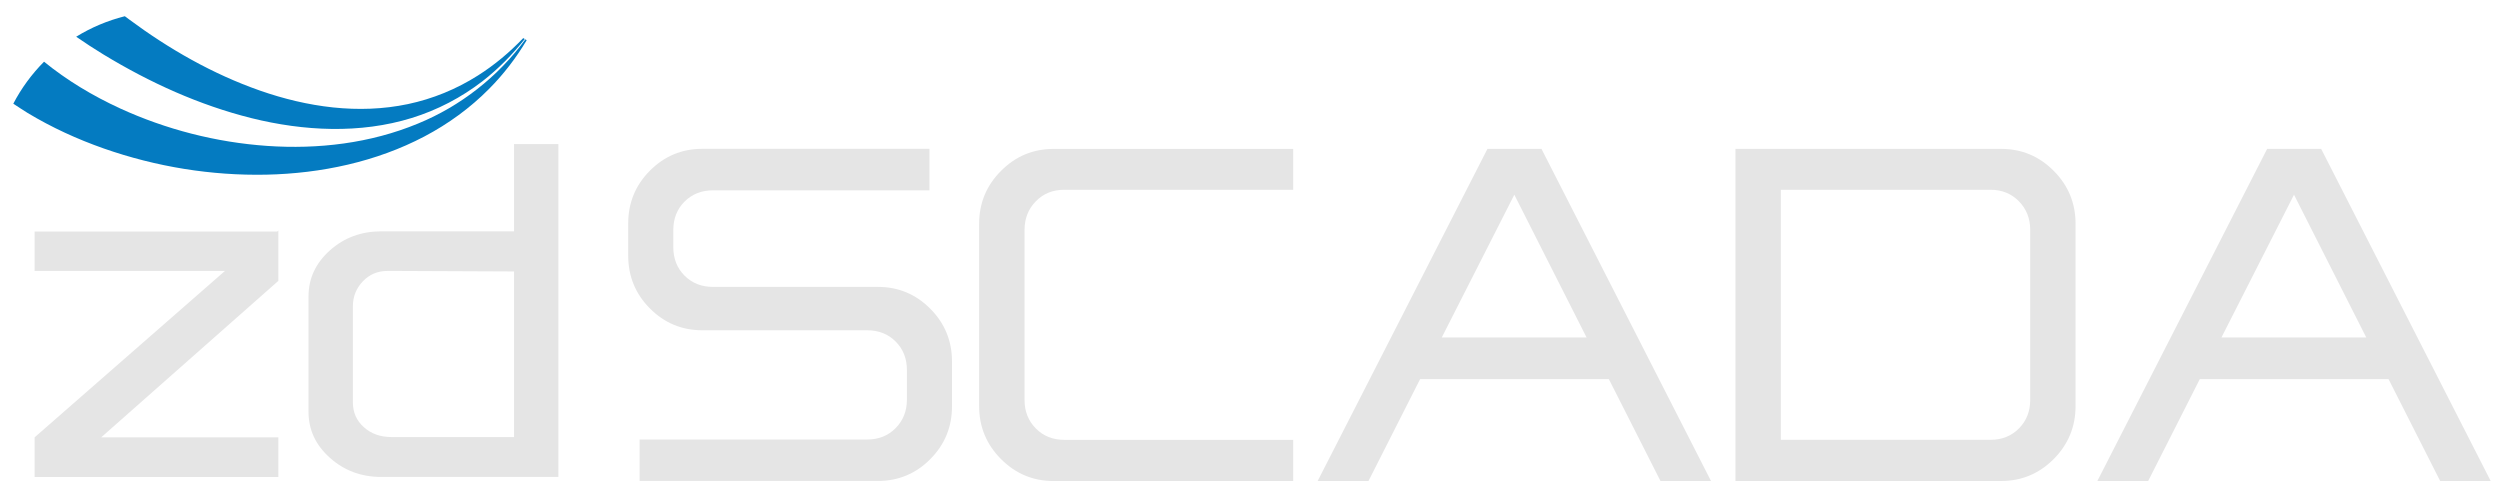 <?xml version="1.0" encoding="UTF-8"?>
<svg id="svg2" xmlns="http://www.w3.org/2000/svg" viewBox="0 0 763 153.33">
  <defs>
    <style>
      .cls-1 {
        fill: #047bc1;
      }

      .cls-2 {
        fill: #e5e5e5;
      }
    </style>
  </defs>
  <g id="g12">
    <path id="path14" class="cls-2" d="M84.95,85.72l-54.07,47.76h54.07v12.1H10.56v-12.1l58.1-50.8H10.56v-12.01h74.05l.34-.32v15.36Z"/>
    <path id="path16" class="cls-2" d="M170.42,43.98v101.59h-53.98c-6.15,0-11.42-1.95-15.74-5.84-4.37-3.88-6.54-8.57-6.54-14.07v-35.18c0-5.48,2.16-10.16,6.54-14.07,4.33-3.88,9.59-5.81,15.74-5.81h40.44v-26.63h13.54ZM118.26,82.69c-3.01,0-5.52,1.06-7.55,3.2-1.99,2.12-3.01,4.65-3.01,7.55v29.39c0,3.01,1.1,5.54,3.35,7.55,2.25,2.02,5.05,3.01,8.49,3.01h37.35v-50.54c-21.94-.11-34.8-.17-38.62-.17Z"/>
  </g>
  <g id="g18">
    <path id="path20" class="cls-1" d="M31.73,16.72c14,8.49,29.07,15.36,45.07,19.35,15.91,3.95,33.1,4.82,48.85-.06,7.85-2.42,15.15-6.26,21.52-11.16,4.88-3.78,9.21-8.19,12.99-12.94-.17-.11-.3-.19-.47-.28-4.16,4.35-8.79,8.23-13.84,11.42-6.58,4.18-13.83,7.13-21.35,8.72-15.11,3.18-30.77.91-45.15-4.12-14.43-5.05-27.84-12.73-40.06-21.81-.42-.28-.76-.6-1.19-.89-5.3,1.34-10.31,3.46-14.85,6.26,2.76,1.91,5.6,3.76,8.49,5.52Z"/>
    <path id="path22" class="cls-1" d="M160.74,12.28c-.13-.11-.25-.17-.38-.28-8.36,11.46-19.86,20.41-32.76,25.7-14.56,6.05-30.55,7.91-46.09,6.83-15.58-1.08-30.9-5.05-44.81-11.42-8.4-3.86-16.34-8.63-23.26-14.28-3.73,3.76-6.92,8.08-9.38,12.82,1.44.95,2.89,1.91,4.33,2.8,7.43,4.48,15.24,8.04,23.26,10.86,16.04,5.62,32.89,8.34,49.65,8,16.72-.36,33.53-3.93,48.21-11.65,7.34-3.86,14.05-8.76,19.78-14.56,4.46-4.48,8.28-9.5,11.46-14.83Z"/>
  </g>
  <g>
    <path class="cls-2" d="M283.67,45.44v12.65h-66.08c-3.48,0-6.37,1.15-8.66,3.43-2.29,2.29-3.44,5.19-3.44,8.71v5.19c0,3.52,1.15,6.42,3.44,8.71,2.29,2.29,5.18,3.43,8.66,3.43h50.33c6.25,0,11.58,2.22,16,6.66,4.42,4.44,6.63,9.82,6.63,16.13v13.65c0,6.31-2.21,11.69-6.63,16.13-4.42,4.44-9.76,6.66-16,6.66h-72.71v-12.65h69.48c3.48,0,6.37-1.16,8.66-3.48,2.29-2.32,3.44-5.21,3.44-8.67v-9.05c0-3.52-1.15-6.42-3.44-8.71-2.29-2.29-5.18-3.43-8.66-3.43h-50.33c-6.25,0-11.58-2.22-16-6.66-4.42-4.44-6.63-9.81-6.63-16.13v-9.8c0-6.31,2.21-11.69,6.63-16.13,4.42-4.44,9.75-6.66,16-6.66h69.31Z"/>
    <path class="cls-2" d="M394.68,45.44v12.48h-69.89c-3.48,0-6.37,1.17-8.66,3.52-2.29,2.35-3.44,5.25-3.44,8.71v51.94c0,3.46,1.15,6.35,3.44,8.67,2.29,2.32,5.18,3.48,8.66,3.48h69.89v12.57h-73.13c-6.25,0-11.59-2.23-16.04-6.7-4.45-4.47-6.68-9.86-6.68-16.17v-55.62c0-6.31,2.22-11.7,6.68-16.17,4.45-4.47,9.8-6.7,16.04-6.7h73.13Z"/>
    <path class="cls-2" d="M470.46,45.44l51.74,101.36h-15.42l-15.75-31.08h-57.62l-15.75,31.08h-15.51l51.82-101.36h16.5ZM440.03,102.99h44.19l-22.05-43.56-22.14,43.56Z"/>
    <path class="cls-2" d="M610.75,45.44c6.24,0,11.59,2.23,16.04,6.7,4.45,4.47,6.67,9.86,6.67,16.17v55.62c0,6.31-2.23,11.7-6.67,16.17-4.45,4.47-9.8,6.7-16.04,6.7h-81.09V45.44h81.09ZM543.51,134.23h64.01c3.48,0,6.37-1.16,8.66-3.47,2.29-2.32,3.44-5.21,3.44-8.67v-51.94c0-3.46-1.15-6.37-3.44-8.71-2.29-2.34-5.18-3.52-8.66-3.52h-64.01v76.31Z"/>
    <path class="cls-2" d="M708.42,45.44l51.74,101.36h-15.42l-15.75-31.08h-57.62l-15.75,31.08h-15.51l51.82-101.36h16.5ZM677.99,102.99h44.19l-22.05-43.56-22.14,43.56Z"/>
  </g>
</svg>
